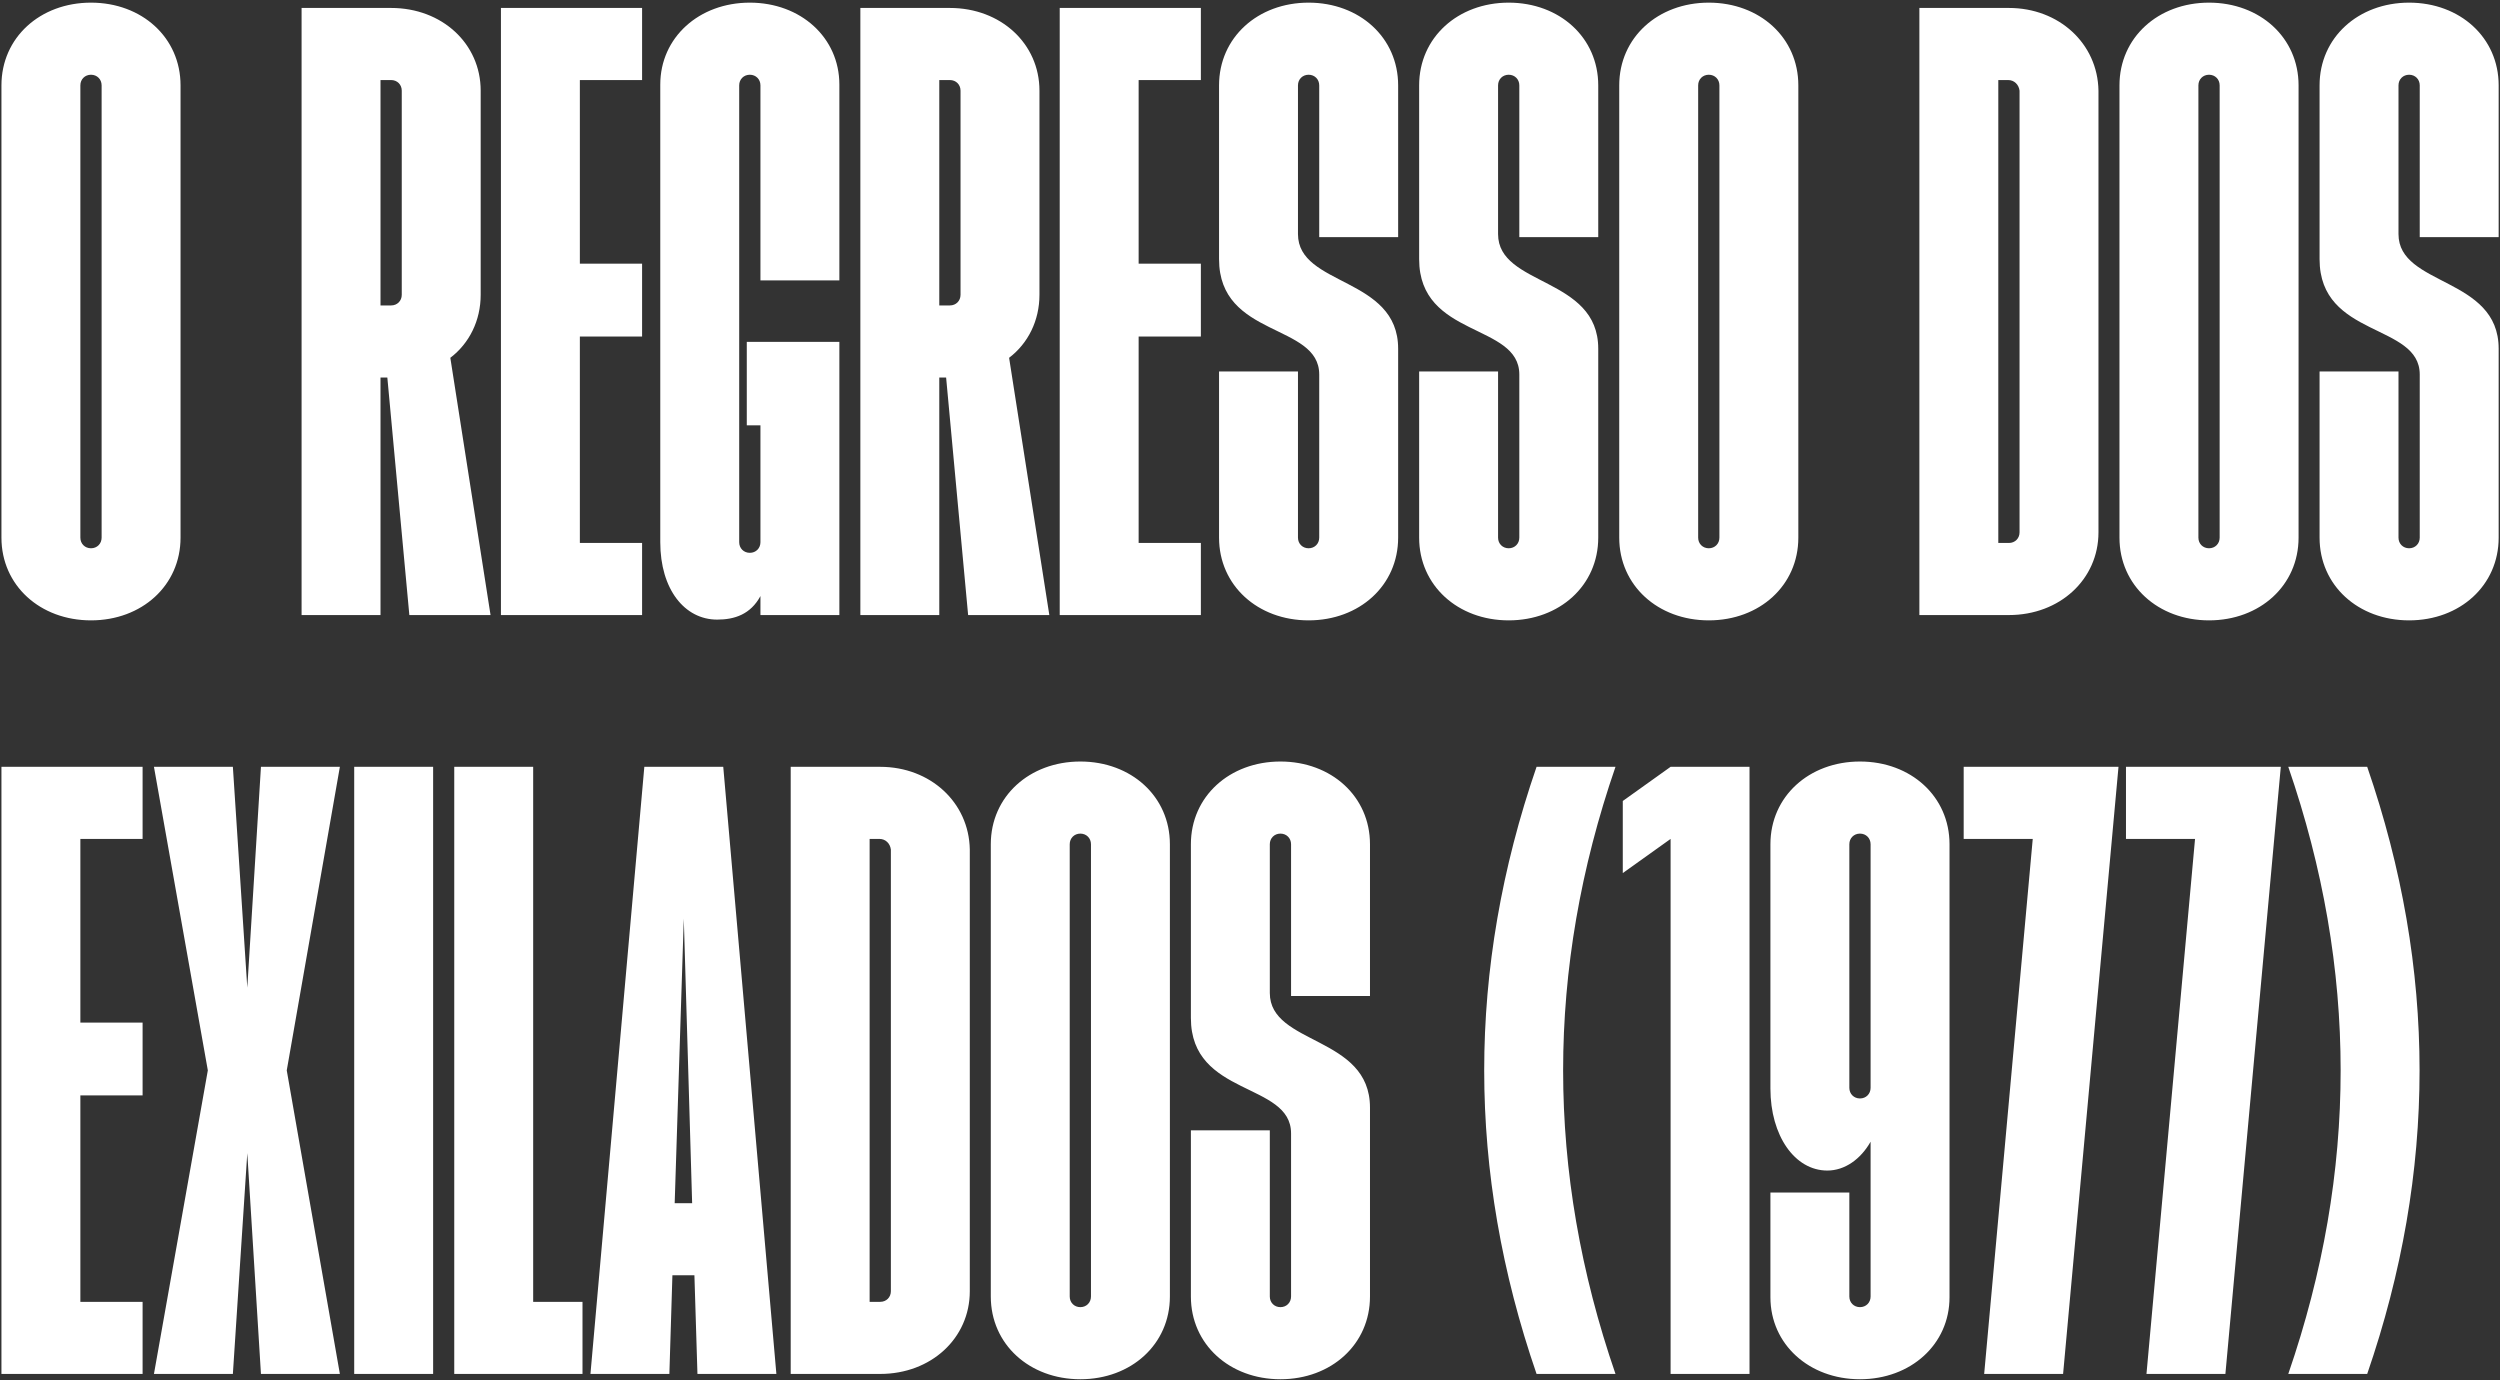 <svg width="817" height="451" viewBox="0 0 817 451" fill="none" xmlns="http://www.w3.org/2000/svg">
<rect x="0" y="0" width="817" height="451" fill="#333333" stroke="none"/>
<path d="M29.736 202.736C13.12 202.736 0.472 191.328 0.472 175.704V27.896C0.472 12.272 13.12 0.864 29.736 0.864C46.352 0.864 59 12.272 59 27.896V175.704C59 191.328 46.352 202.736 29.736 202.736ZM26.264 175.704C26.264 177.688 27.752 179.176 29.736 179.176C31.72 179.176 33.208 177.688 33.208 175.704V27.896C33.208 25.912 31.72 24.424 29.736 24.424C27.752 24.424 26.264 25.912 26.264 27.896V175.704ZM98.558 201V2.6H127.822C144.438 2.6 157.086 14.256 157.086 29.632V96.344C157.086 104.776 153.366 112.216 147.166 116.928L160.31 201H133.774L126.582 123.376H124.35V201H98.558ZM124.35 99.816H127.822C129.806 99.816 131.294 98.328 131.294 96.344V29.632C131.294 27.648 129.806 26.16 127.822 26.16H124.35V99.816ZM163.706 201V2.6H209.834V26.16H189.498V86.176H209.834V109.984H189.498V177.44H209.834V201H163.706ZM234.377 202.488C223.713 202.488 215.777 192.568 215.777 177.192V27.648C215.777 12.272 228.425 0.864 245.041 0.864C261.657 0.864 274.305 12.272 274.305 27.648V91.632H248.513V27.896C248.513 25.912 247.025 24.424 245.041 24.424C243.057 24.424 241.569 25.912 241.569 27.896V177.192C241.569 179.176 243.057 180.664 245.041 180.664C247.025 180.664 248.513 179.176 248.513 177.192V139H244.049V111.72H274.305V201H248.513V194.8C245.289 200.752 240.081 202.488 234.377 202.488ZM281.167 201V2.6H310.431C327.047 2.6 339.695 14.256 339.695 29.632V96.344C339.695 104.776 335.975 112.216 329.775 116.928L342.919 201H316.383L309.191 123.376H306.959V201H281.167ZM306.959 99.816H310.431C312.415 99.816 313.903 98.328 313.903 96.344V29.632C313.903 27.648 312.415 26.16 310.431 26.16H306.959V99.816ZM346.316 201V2.6H392.444V26.16H372.108V86.176H392.444V109.984H372.108V177.44H392.444V201H346.316ZM427.65 202.736C411.034 202.736 398.386 191.328 398.386 175.704V121.392H424.178V175.704C424.178 177.688 425.666 179.176 427.65 179.176C429.634 179.176 431.122 177.688 431.122 175.704V122.384C431.122 105.52 398.386 110.48 398.386 84.688V27.896C398.386 12.272 411.034 0.864 427.65 0.864C444.266 0.864 456.914 12.272 456.914 27.896V77.496H431.122V27.896C431.122 25.912 429.634 24.424 427.65 24.424C425.666 24.424 424.178 25.912 424.178 27.896V76.504C424.178 93.616 456.914 90.392 456.914 113.952V175.704C456.914 191.328 444.266 202.736 427.65 202.736ZM493.041 202.736C476.425 202.736 463.777 191.328 463.777 175.704V121.392H489.569V175.704C489.569 177.688 491.057 179.176 493.041 179.176C495.025 179.176 496.513 177.688 496.513 175.704V122.384C496.513 105.52 463.777 110.48 463.777 84.688V27.896C463.777 12.272 476.425 0.864 493.041 0.864C509.657 0.864 522.305 12.272 522.305 27.896V77.496H496.513V27.896C496.513 25.912 495.025 24.424 493.041 24.424C491.057 24.424 489.569 25.912 489.569 27.896V76.504C489.569 93.616 522.305 90.392 522.305 113.952V175.704C522.305 191.328 509.657 202.736 493.041 202.736ZM558.431 202.736C541.815 202.736 529.167 191.328 529.167 175.704V27.896C529.167 12.272 541.815 0.864 558.431 0.864C575.047 0.864 587.695 12.272 587.695 27.896V175.704C587.695 191.328 575.047 202.736 558.431 202.736ZM554.959 175.704C554.959 177.688 556.447 179.176 558.431 179.176C560.415 179.176 561.903 177.688 561.903 175.704V27.896C561.903 25.912 560.415 24.424 558.431 24.424C556.447 24.424 554.959 25.912 554.959 27.896V175.704ZM627.253 201V2.6H656.517C672.885 2.6 685.533 14.256 685.781 29.632V173.968C685.781 189.344 673.133 201 656.517 201H627.253ZM653.045 177.44H656.517C658.501 177.44 659.989 175.952 659.989 173.968V29.632C659.741 27.648 658.253 26.16 656.269 26.16H653.045V177.44ZM721.908 202.736C705.292 202.736 692.644 191.328 692.644 175.704V27.896C692.644 12.272 705.292 0.864 721.908 0.864C738.524 0.864 751.172 12.272 751.172 27.896V175.704C751.172 191.328 738.524 202.736 721.908 202.736ZM718.436 175.704C718.436 177.688 719.924 179.176 721.908 179.176C723.892 179.176 725.38 177.688 725.38 175.704V27.896C725.38 25.912 723.892 24.424 721.908 24.424C719.924 24.424 718.436 25.912 718.436 27.896V175.704ZM787.298 202.736C770.683 202.736 758.035 191.328 758.035 175.704V121.392H783.827V175.704C783.827 177.688 785.315 179.176 787.298 179.176C789.283 179.176 790.771 177.688 790.771 175.704V122.384C790.771 105.52 758.035 110.48 758.035 84.688V27.896C758.035 12.272 770.683 0.864 787.298 0.864C803.915 0.864 816.562 12.272 816.562 27.896V77.496H790.771V27.896C790.771 25.912 789.283 24.424 787.298 24.424C785.315 24.424 783.827 25.912 783.827 27.896V76.504C783.827 93.616 816.562 90.392 816.562 113.952V175.704C816.562 191.328 803.915 202.736 787.298 202.736ZM0.472 449V250.6H46.6V274.16H26.264V334.176H46.6V357.984H26.264V425.44H46.6V449H0.472ZM50.31 449L67.918 349.8L50.31 250.6H76.102L80.814 322.768L85.278 250.6H111.07L93.71 349.8L111.07 449H85.278L80.814 376.832L76.102 449H50.31ZM115.753 449V250.6H141.545V449H115.753ZM148.449 449V250.6H174.241V425.44H190.361V449H148.449ZM192.959 449L210.567 250.6H236.359L253.719 449H227.927L226.935 416.76H219.743L218.751 449H192.959ZM220.487 393.2H226.191L223.463 300.2L220.487 393.2ZM258.402 449V250.6H287.666C304.034 250.6 316.682 262.256 316.93 277.632V421.968C316.93 437.344 304.282 449 287.666 449H258.402ZM284.194 425.44H287.666C289.65 425.44 291.138 423.952 291.138 421.968V277.632C290.89 275.648 289.402 274.16 287.418 274.16H284.194V425.44ZM353.056 450.736C336.44 450.736 323.792 439.328 323.792 423.704V275.896C323.792 260.272 336.44 248.864 353.056 248.864C369.672 248.864 382.32 260.272 382.32 275.896V423.704C382.32 439.328 369.672 450.736 353.056 450.736ZM349.584 423.704C349.584 425.688 351.072 427.176 353.056 427.176C355.04 427.176 356.528 425.688 356.528 423.704V275.896C356.528 273.912 355.04 272.424 353.056 272.424C351.072 272.424 349.584 273.912 349.584 275.896V423.704ZM418.447 450.736C401.831 450.736 389.183 439.328 389.183 423.704V369.392H414.975V423.704C414.975 425.688 416.463 427.176 418.447 427.176C420.431 427.176 421.919 425.688 421.919 423.704V370.384C421.919 353.52 389.183 358.48 389.183 332.688V275.896C389.183 260.272 401.831 248.864 418.447 248.864C435.063 248.864 447.711 260.272 447.711 275.896V325.496H421.919V275.896C421.919 273.912 420.431 272.424 418.447 272.424C416.463 272.424 414.975 273.912 414.975 275.896V324.504C414.975 341.616 447.711 338.392 447.711 361.952V423.704C447.711 439.328 435.063 450.736 418.447 450.736ZM502.149 449C479.333 382.784 479.333 316.816 502.149 250.6H527.941C505.125 316.816 505.125 382.784 527.941 449H502.149ZM545.95 449V274.16L530.326 285.32V261.76L545.95 250.6H571.742V449H545.95ZM607.838 450.736C591.222 450.736 578.574 439.328 578.574 423.952V389.728H604.366V423.704C604.366 425.688 605.854 427.176 607.838 427.176C609.822 427.176 611.31 425.688 611.31 423.704V373.112C608.086 378.816 602.878 382.536 597.174 382.536C586.51 382.536 578.574 371.128 578.574 355.752V275.896C578.574 260.272 591.222 248.864 607.838 248.864C624.454 248.864 637.102 260.272 637.102 275.896V423.952C637.102 439.328 624.454 450.736 607.838 450.736ZM604.366 355.504C604.366 357.488 605.854 358.976 607.838 358.976C609.822 358.976 611.31 357.488 611.31 355.504V275.896C611.31 273.912 609.822 272.424 607.838 272.424C605.854 272.424 604.366 273.912 604.366 275.896V355.504ZM648.428 449L664.3 274.16H641.732V250.6H692.324L674.22 449H648.428ZM701.467 449L717.339 274.16H694.771V250.6H745.363L727.259 449H701.467ZM747.81 449C770.626 382.784 770.626 316.816 747.81 250.6H773.602C796.418 316.816 796.418 382.784 773.602 449H747.81Z" fill="white"/>
</svg>
